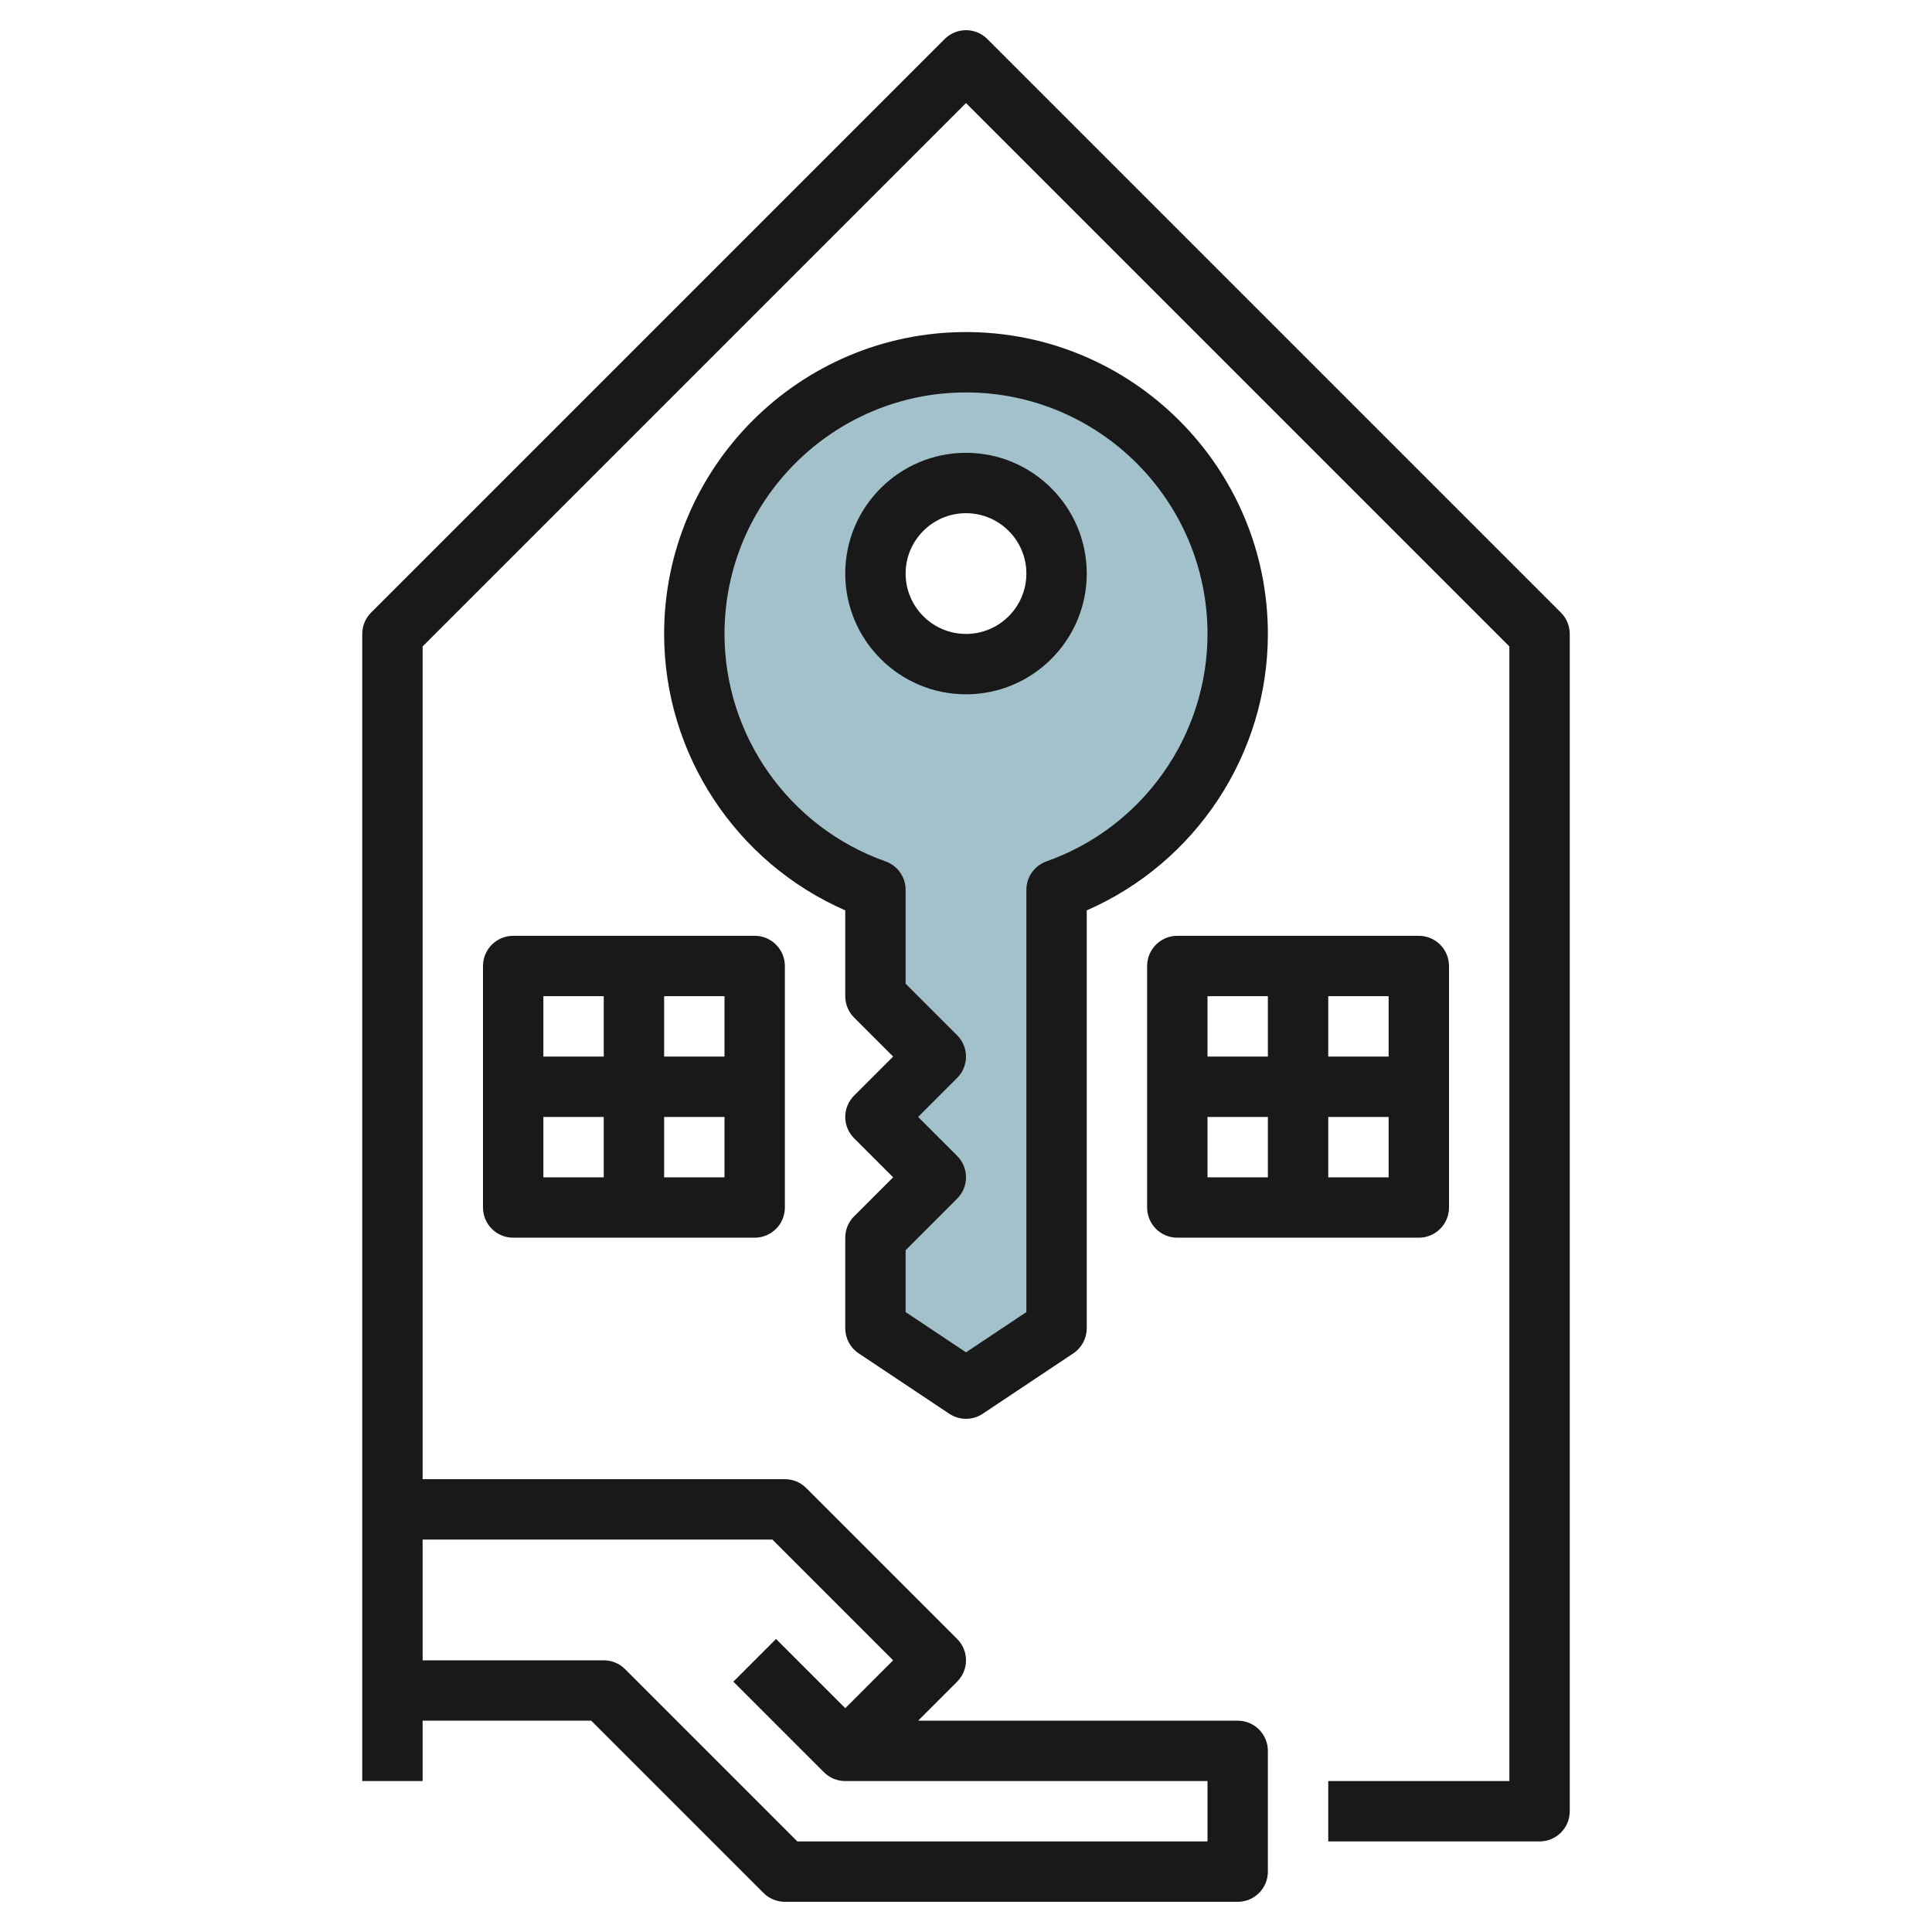 <svg id="Layer_3" enable-background="new 0 0 64 64" height="512" viewBox="0 0 64 64" width="512" xmlns="http://www.w3.org/2000/svg"><g><path d="m32 12c-4.971 0-9 4.029-9 9 0 3.917 2.507 7.24 6 8.477v3.523l2 2-2 2 2 2-2 2v3l3 2 3-2v-14.523c3.493-1.237 6-4.56 6-8.477 0-4.971-4.029-9-9-9zm0 10c-1.657 0-3-1.343-3-3s1.343-3 3-3 3 1.343 3 3-1.343 3-3 3z" fill="#a3c1ca"/><g fill="#191919"><path d="m52 60v-39c0-.265-.105-.52-.293-.707l-19-19c-.391-.391-1.023-.391-1.414 0l-19 19c-.188.187-.293.442-.293.707v38h2v-2h5.586l5.707 5.707c.187.188.441.293.707.293h15c.553 0 1-.447 1-1v-4c0-.553-.447-1-1-1h-10.586l1.293-1.293c.391-.391.391-1.023 0-1.414l-5-5c-.187-.188-.441-.293-.707-.293h-12v-27.586l18-18 18 18v37.586h-6v2h7c.553 0 1-.447 1-1zm-26.414-9 4 4-1.586 1.586-2.293-2.293-1.414 1.414 3 3c.195.195.451.293.707.293h12v2h-13.586l-5.707-5.707c-.187-.188-.441-.293-.707-.293h-6v-4z"/><path d="m28 41v3c0 .334.167.646.445.832l3 2c.168.112.362.168.555.168s.387-.056.555-.168l3-2c.278-.186.445-.498.445-.832v-13.843c3.616-1.58 6-5.174 6-9.157 0-5.514-4.486-10-10-10s-10 4.486-10 10c0 3.983 2.384 7.577 6 9.157v2.843c0 .266.105.52.293.707l1.293 1.293-1.293 1.293c-.391.391-.391 1.023 0 1.414l1.293 1.293-1.293 1.293c-.188.187-.293.441-.293.707zm1.334-12.466c-3.19-1.129-5.334-4.157-5.334-7.534 0-4.411 3.589-8 8-8s8 3.589 8 8c0 3.377-2.144 6.405-5.334 7.534-.399.142-.666.519-.666.943v13.988l-2 1.333-2-1.333v-2.051l1.707-1.707c.391-.391.391-1.023 0-1.414l-1.293-1.293 1.293-1.293c.391-.391.391-1.023 0-1.414l-1.707-1.707v-3.109c0-.424-.267-.801-.666-.943z"/><path d="m36 19c0-2.206-1.794-4-4-4s-4 1.794-4 4 1.794 4 4 4 4-1.794 4-4zm-6 0c0-1.103.897-2 2-2s2 .897 2 2-.897 2-2 2-2-.897-2-2z"/><path d="m39 41h8c.553 0 1-.447 1-1v-8c0-.552-.447-1-1-1h-8c-.553 0-1 .448-1 1v8c0 .553.447 1 1 1zm1-4h2v2h-2zm4 2v-2h2v2zm2-4h-2v-2h2zm-4-2v2h-2v-2z"/><path d="m17 31c-.553 0-1 .448-1 1v8c0 .553.447 1 1 1h8c.553 0 1-.447 1-1v-8c0-.552-.447-1-1-1zm7 4h-2v-2h2zm-4-2v2h-2v-2zm-2 4h2v2h-2zm4 2v-2h2v2z"/></g></g></svg>